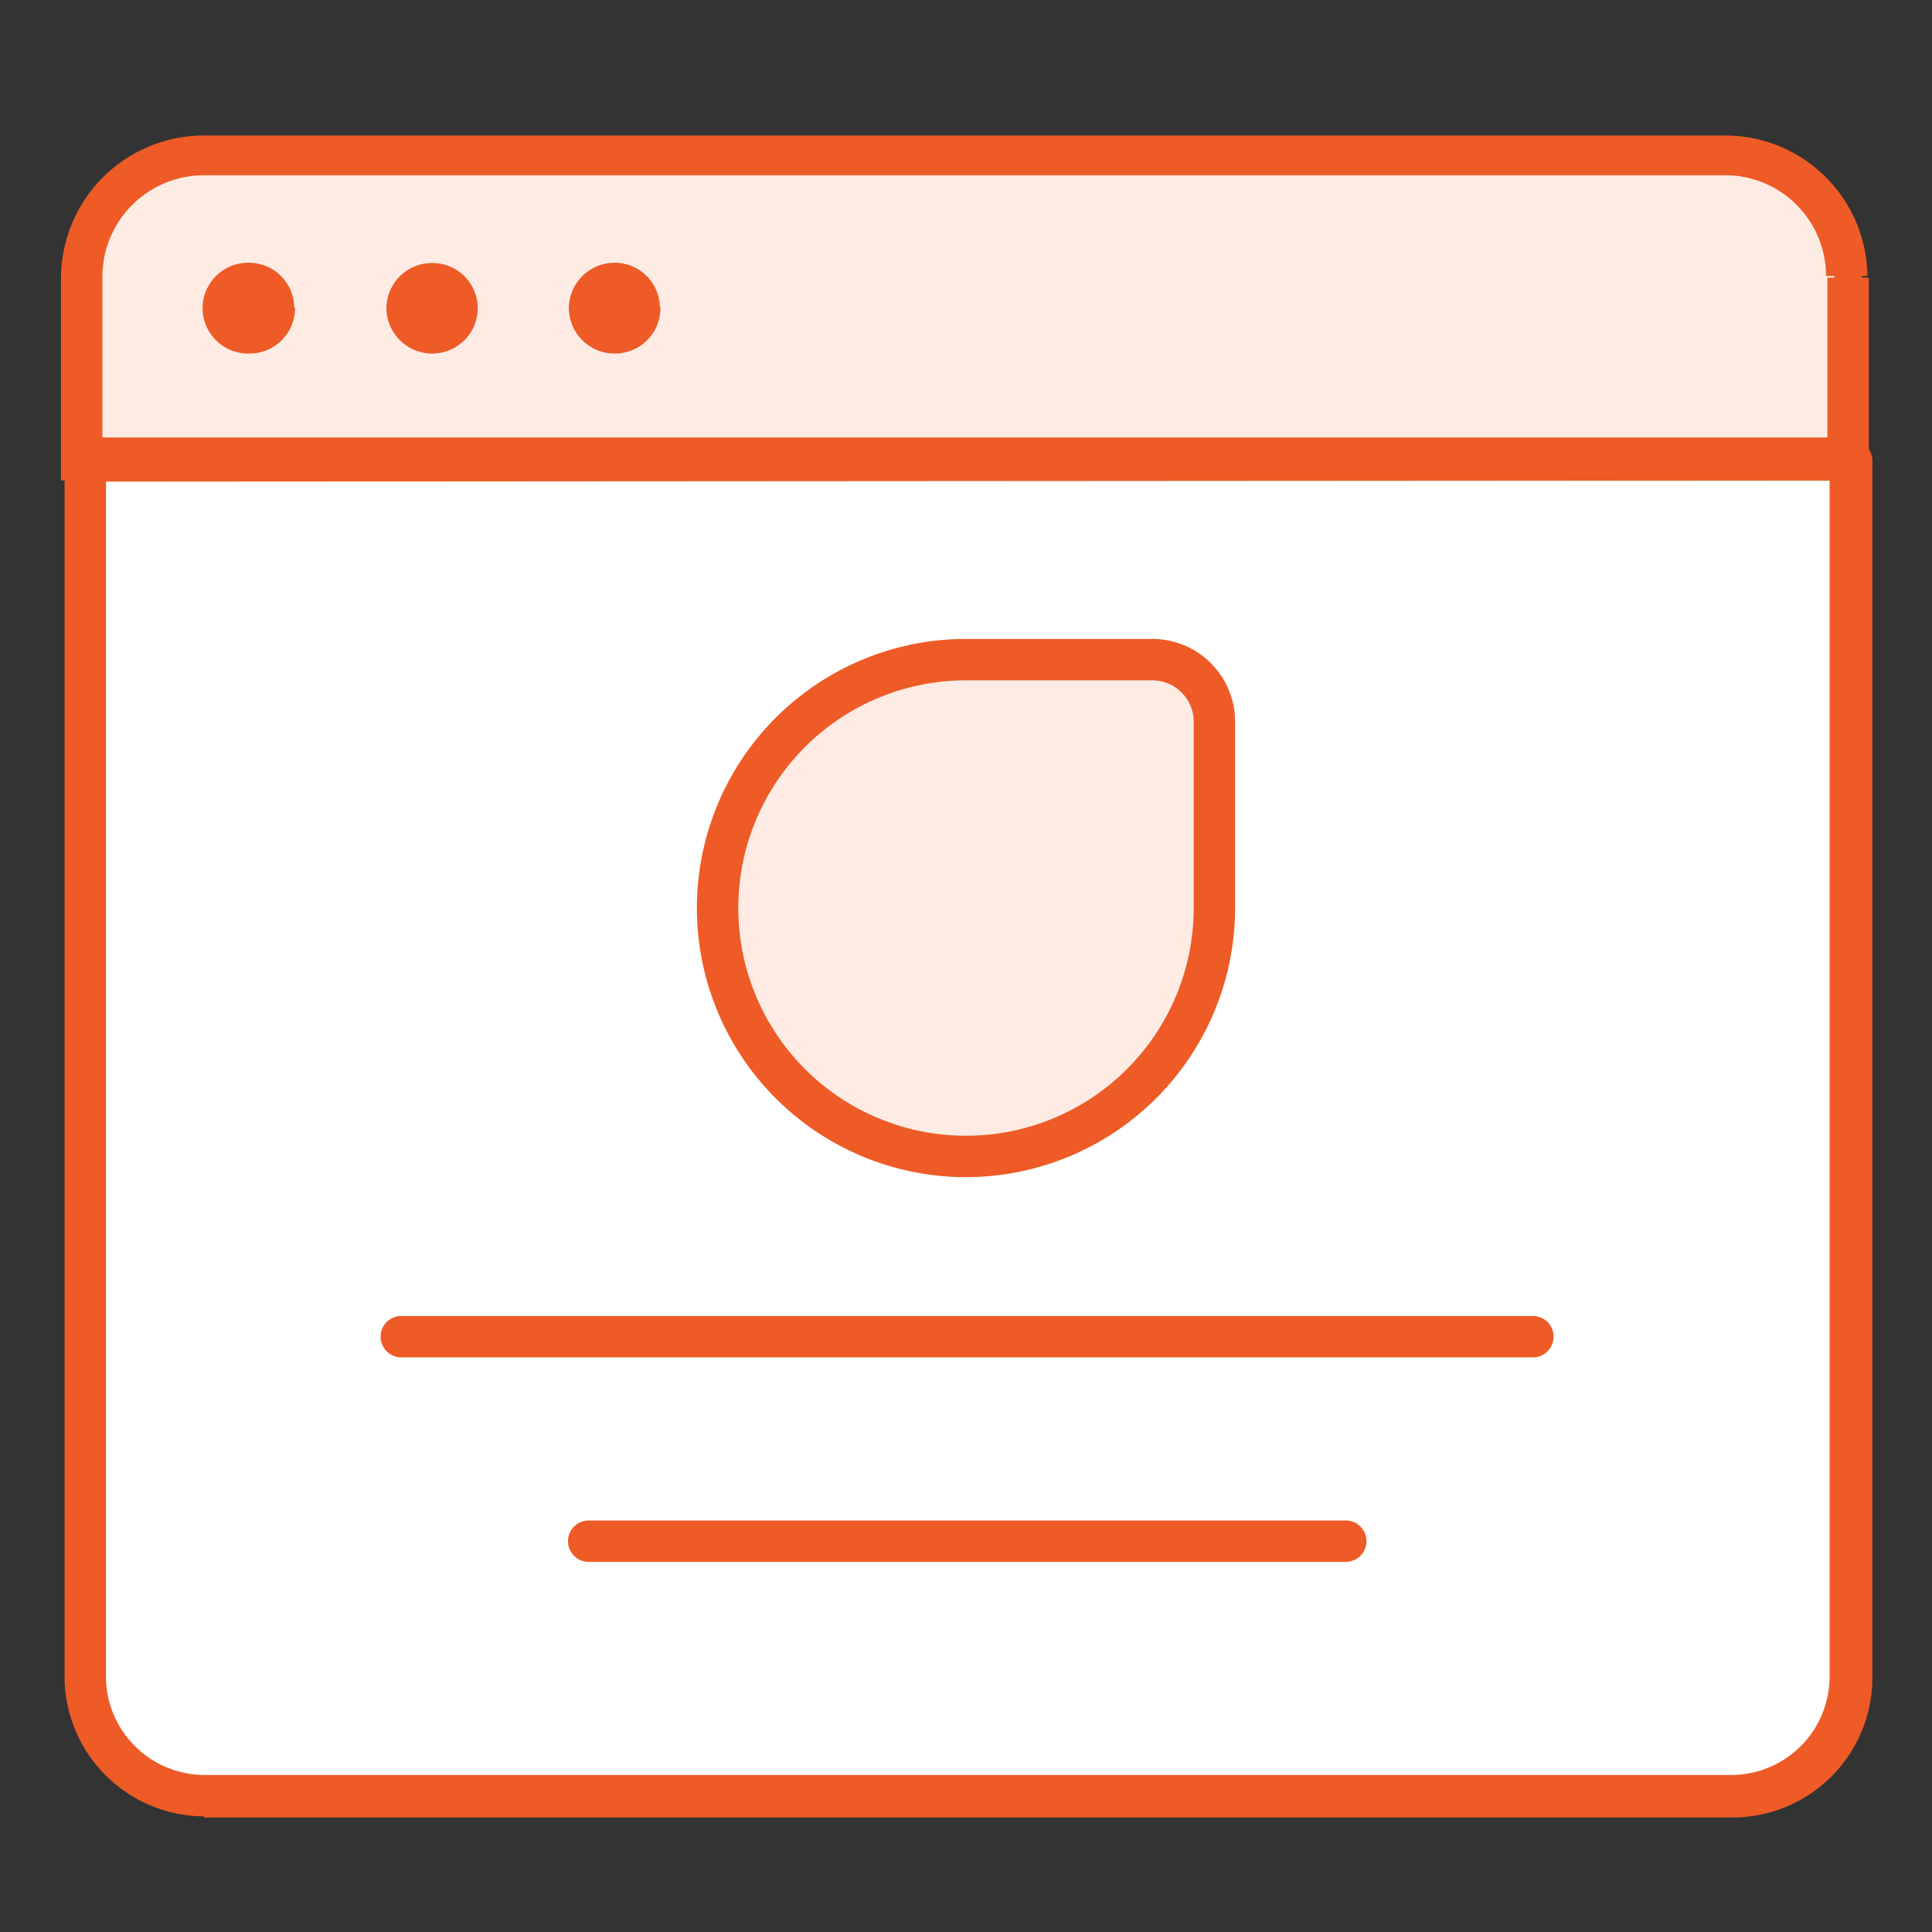 <svg data-name="Layer 1" id="Layer_1" viewBox="0 0 70 70" xmlns="http://www.w3.org/2000/svg">
  <rect x="0" y="0" width="70" height="70" fill="#333333" stroke="none"/>
  <defs>
    <style>.cls-1{fill:#fff;}.cls-2{fill:#ee5b26;}.cls-3{fill:#feece4;}</style>
  </defs>
  <title>Support-Icon</title>
  <path class="cls-1"
    d="M67,16.66v44a4.32,4.32,0,0,1-4.24,4.4H7.5a4.32,4.32,0,0,1-4.41-4.19V16.7Z"/>
  <path class="cls-2"
    d="M7.39,65.81a5.08,5.08,0,0,1-5.05-4.92V16.7a.75.75,0,0,1,.75-.75l64,0h0a.75.75,0,0,1,.75.75v44a5.07,5.07,0,0,1-5,5.15H7.39ZM3.84,17.45V60.87a3.58,3.58,0,0,0,3.64,3.44H62.8a3.57,3.57,0,0,0,3.49-3.64V17.41Z"/>
  <path class="cls-3"
    d="M67,10.06v6.6H3v-6.6a4.42,4.42,0,0,1,4.41-4.4H62.5A4.4,4.4,0,0,1,66.91,10h0"/>
  <path class="cls-2"
    d="M67.46,17.16h-65v-7.1a4.93,4.93,0,0,1,4.91-4.9H62.51A4.91,4.91,0,0,1,67.41,10h-1a3.9,3.9,0,0,0-3.9-3.9H7.37a3.93,3.93,0,0,0-3.91,3.9v6.1h63v-6.1h1Z"/>
  <path class="cls-2"
    d="M67.71,17.41H2.21V10.06A5.18,5.18,0,0,1,7.37,4.91H62.51A5.15,5.15,0,0,1,67.66,10h-1.5a3.65,3.65,0,0,0-3.65-3.65H7.37a3.68,3.68,0,0,0-3.66,3.65v5.85h62.5V10.06h1.5Z"/>
  <path class="cls-2"
    d="M10.69,11.16A1.65,1.65,0,0,1,9,12.81H9a1.65,1.65,0,0,1-1.66-1.64h0A1.65,1.65,0,0,1,9,9.52H9a1.64,1.64,0,0,1,1.66,1.62v0Z"/>
  <path class="cls-2"
    d="M17.31,11.16a1.65,1.65,0,0,1-1.65,1.65h0A1.66,1.66,0,0,1,14,11.18h0a1.65,1.65,0,0,1,1.65-1.65h0a1.64,1.64,0,0,1,1.66,1.62v0h0Z"/>
  <path class="cls-2"
    d="M23.93,11.16a1.65,1.65,0,0,1-1.65,1.65h0a1.66,1.66,0,0,1-1.67-1.63h0a1.66,1.66,0,0,1,1.64-1.66h0a1.64,1.64,0,0,1,1.66,1.62v0h0Z"/>
  <path class="cls-2" d="M55.54,49.18h-41a.75.75,0,0,1,0-1.5h41a.75.75,0,0,1,0,1.5Z"/>
  <path class="cls-2" d="M48.76,56.59H21.33a.75.75,0,0,1,0-1.5H48.76a.75.75,0,0,1,0,1.5Z"/>
  <path class="cls-3"
    d="M35,23.9h6.75A2.25,2.25,0,0,1,44,26.15h0V32.9a9,9,0,0,1-9,9h0a9,9,0,0,1-9-9h0A9,9,0,0,1,35,23.9Z"/>
  <path class="cls-2"
    d="M35,42.65a9.75,9.75,0,0,1,0-19.5h6.75a3,3,0,0,1,3,3V32.9A9.76,9.76,0,0,1,35,42.65Zm0-18a8.25,8.25,0,1,0,8.25,8.25V26.15a1.5,1.5,0,0,0-1.5-1.5Z"/>
</svg>